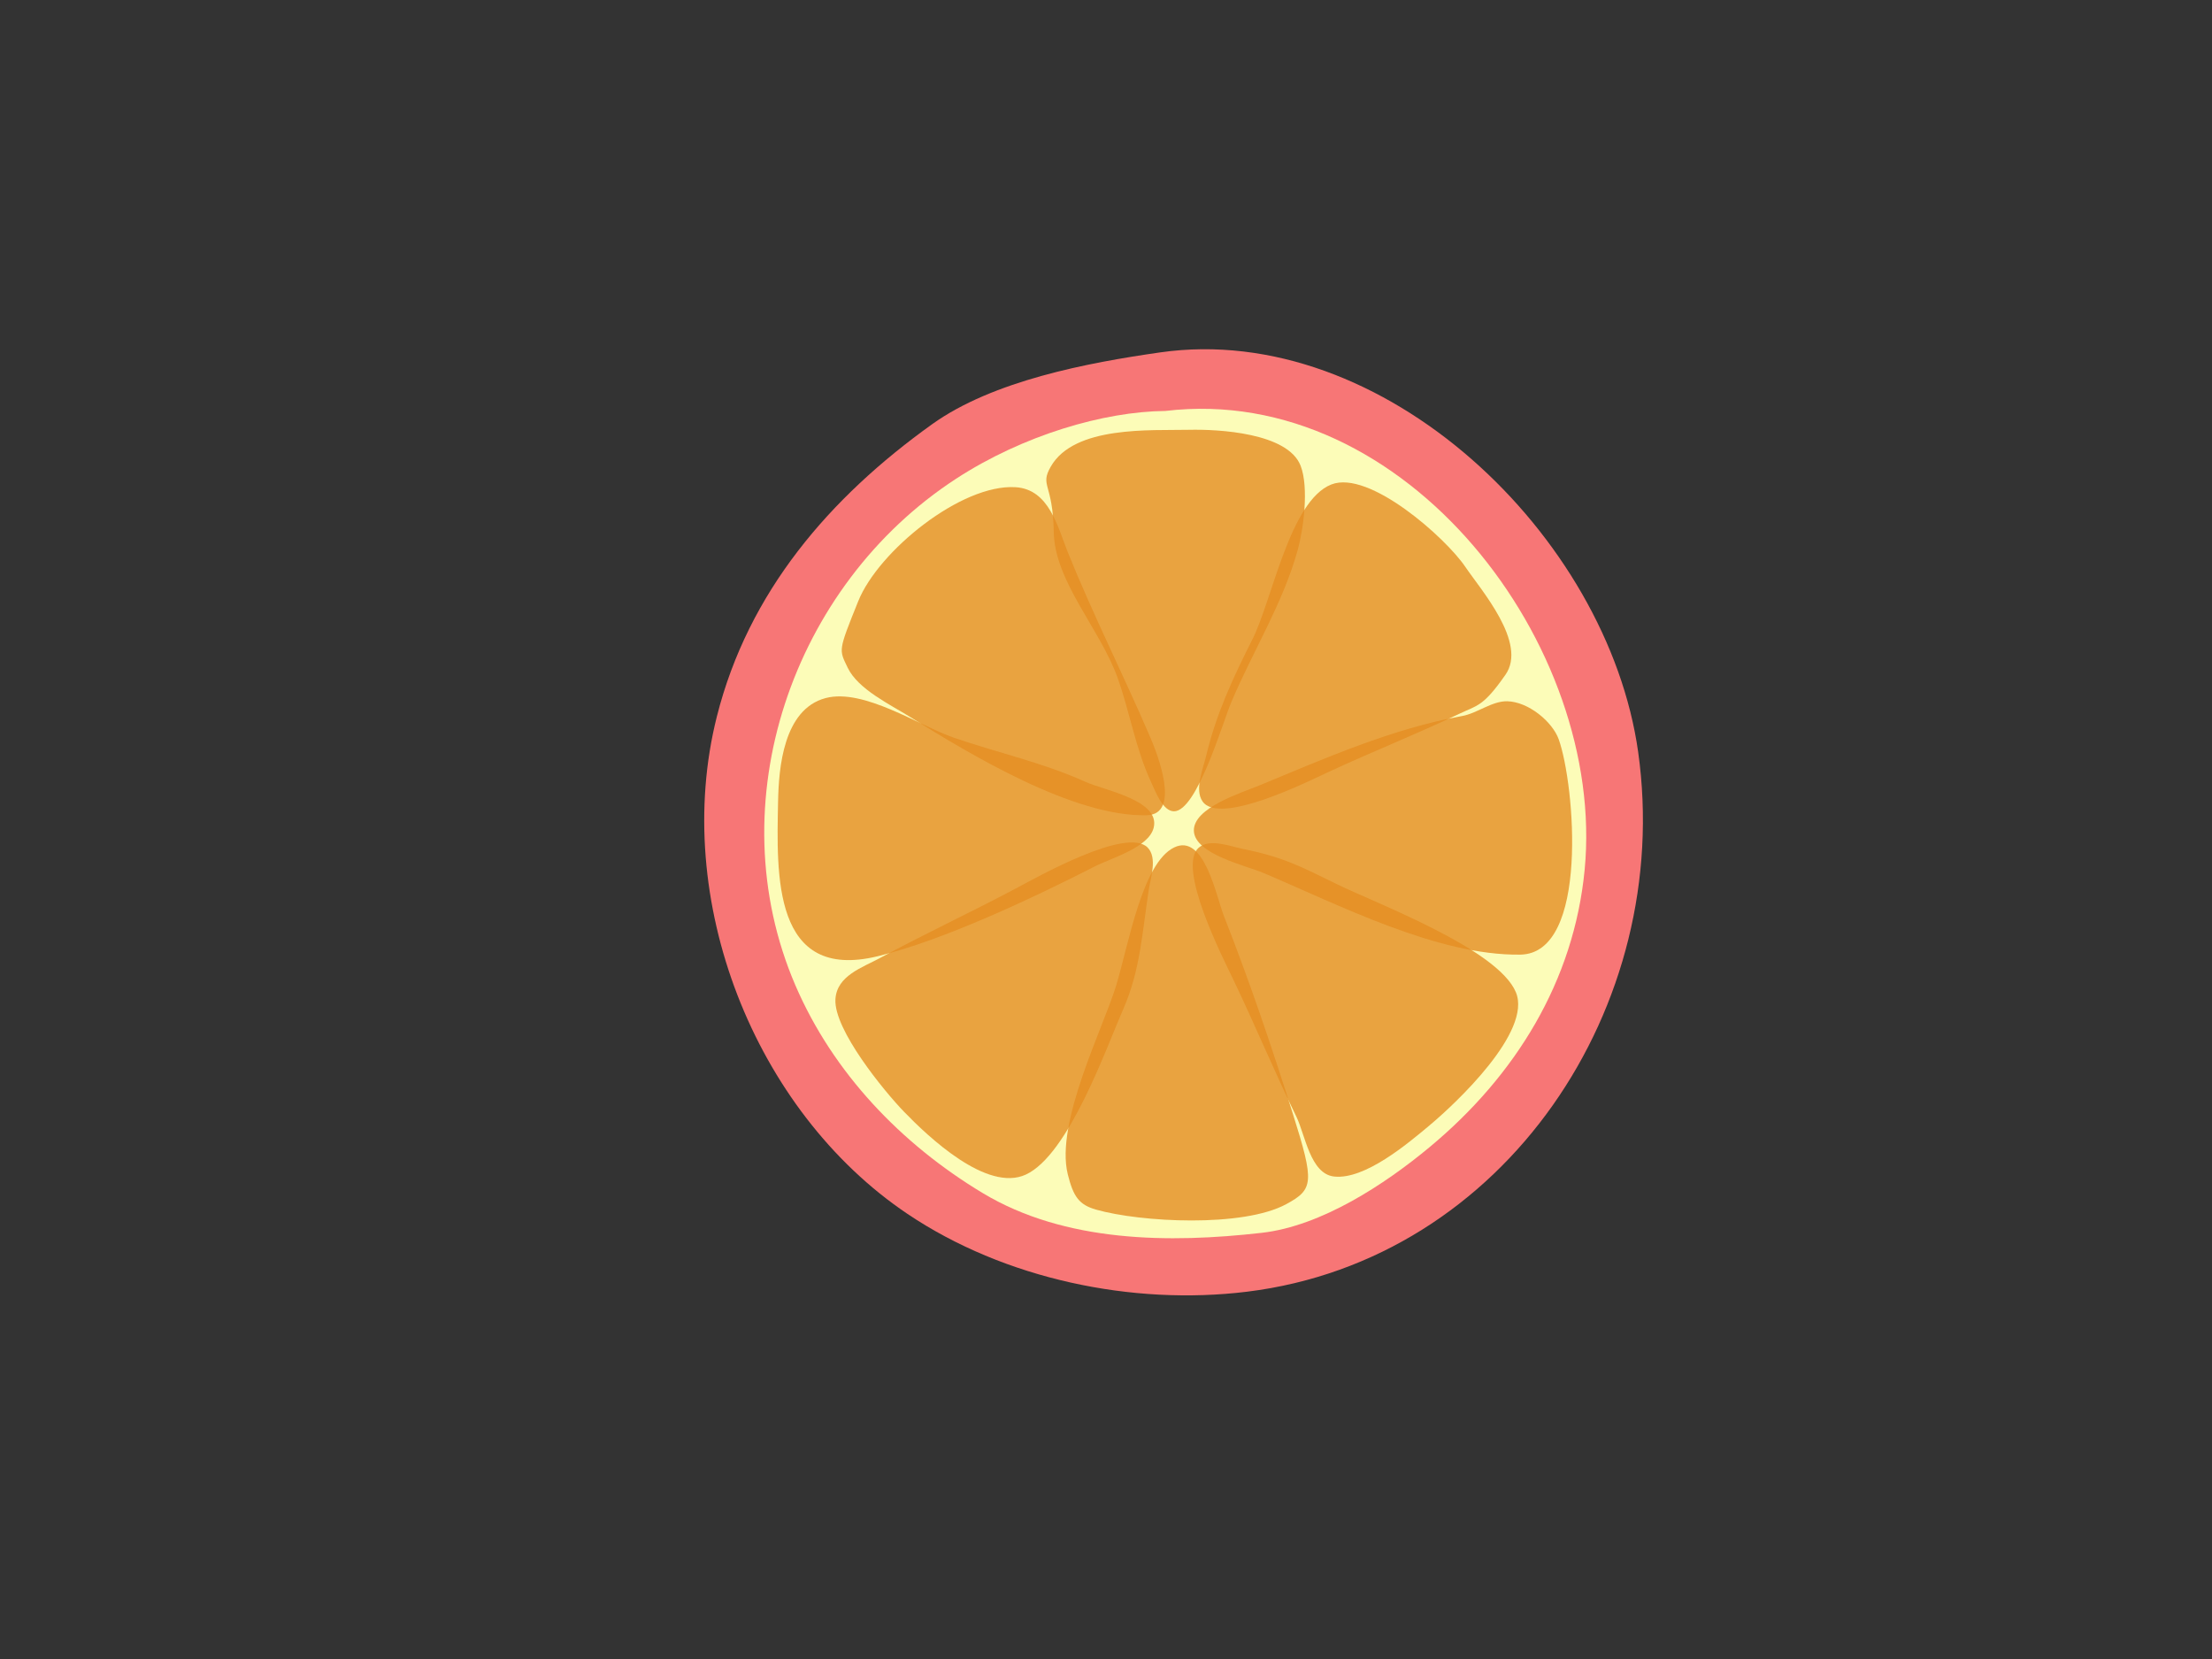 <?xml version="1.0"?><svg width="640" height="480" xmlns="http://www.w3.org/2000/svg" xmlns:xlink="http://www.w3.org/1999/xlink">
 <rect width="100%" height="100%" fill="#333333" stroke="none"/>
 <title>pink tangerine brighter orange</title>
 <defs>
  <linearGradient id="linearGradient5932">
   <stop id="stop5933" offset="0" stop-color="#f1ab4f"/>
   <stop id="stop5934" offset="1" stop-color="#774d22"/>
  </linearGradient>
  <radialGradient cx="0.504" cy="0.492" fx="0.504" fy="0.492" id="radialGradient5935" r="0.977" xlink:href="#linearGradient5932"/>
  <pattern id="gridpattern" patternUnits="userSpaceOnUse" x="0" y="0" width="100" height="100">
   <image id="svg_1" x="0" y="0" width="100" height="100"/>
  </pattern>
 </defs>
 <g>
  <title>Layer 1</title>
  <g externalResourcesRequired="false" id="orange_rondelle">
   <path d="m325.1,94.384c-52.868,6.991 -94.026,43.99 -115.647,91.487c-3.161,6.944 -7.651,13.97 -9.42,21.448c-6.257,26.452 -3.154,52.151 5.222,77.622c4.231,12.868 8.769,25.834 17.003,36.768c18.926,25.132 42.365,40.837 71.401,51.29c19.016,6.845 39.685,9.127 59.838,6.635c13.629,-1.686 28.814,-3.072 41.582,-8.342c50.278,-20.752 83.211,-69.285 87.129,-123.118c5.876,-80.729 -76.051,-164.507 -157.109,-153.789z" id="path643" fill="none" opacity="0.6"/>
   <path d="m335.695,101.955c-21.046,3.009 -48.406,8.188 -65.995,20.777c-29.649,21.219 -53.2,48.518 -62.292,84.582c-13.304,52.777 10.756,114.046 55.158,143.906c28.06,18.87 65.069,26.593 98.262,22.507c74.633,-9.189 123.468,-82.598 113.147,-156.128c-8.797,-62.679 -73.76,-124.866 -138.279,-115.643z" id="path705" fill="#f77676"/>
   <path d="m337.185,118.9c-17.778,0.16 -41.164,6.986 -60.582,19.628c-47.399,30.861 -69.126,93.933 -46.471,146.56c10.904,25.329 30.617,45.907 54.143,60.073c23.895,14.388 54.122,14.57 80.791,11.533c17.253,-1.964 35.562,-13.989 48.581,-24.809c24.761,-20.581 41.762,-47.948 44.849,-80.313c6.169,-64.682 -51.684,-140.984 -121.312,-132.672l0,0z" id="path1028" fill="#fcfcb8"/>
   <path d="m344.097,124.354c-11.063,0.25 -33.277,-1.289 -40.089,10.675c-3.22,5.653 0.634,4.615 0.879,18.911c0.246,14.296 13.435,28.116 18.441,42.098c3.625,10.129 5.188,20.555 9.802,30.427c1.192,2.55 3.296,8.268 6.543,8.268c6.633,0 14.057,-25.58 16.503,-31.392c6.256,-14.873 15.019,-28.733 19.303,-44.249c1.648,-5.969 3.278,-18.017 0.827,-24.342c-3.706,-9.564 -23.912,-10.582 -32.209,-10.396z" id="path1177" fill="#e58d22" opacity="0.8"/>
   <path d="m293.854,140.963c-15.693,-0.998 -39.694,18.46 -45.541,32.983c-5.847,14.523 -5.609,13.918 -3.033,19.276c2.991,6.225 12.374,10.675 17.938,14.152c17.451,10.901 47.475,29.024 68.572,28.501c9.915,-0.246 3.158,-17.551 1.069,-22.424c-7.69,-17.936 -16.722,-35.791 -23.947,-53.757c-2.919,-7.258 -5.336,-18.113 -15.057,-18.731z" id="path1459" fill="#e58d22" opacity="0.8"/>
   <path d="m346.891,245.208c-6.615,5.561 7.033,32.121 9.978,38.281c6.287,13.148 11.811,26.474 18.191,39.553c2.576,5.282 4.032,16.6 10.932,17.364c8.902,0.984 21.355,-9.557 27.637,-14.818c7.726,-6.468 29.661,-27.091 24.973,-38.471c-5.163,-12.534 -40.275,-25.674 -51.524,-31.17c-10.941,-5.346 -15.735,-7.945 -27.622,-10.361c-3.49,-0.709 -9.383,-3.054 -12.565,-0.378z" id="path3493" fill="#e58d22" opacity="0.8"/>
   <path d="m436.085,202.894c-4.382,-0.099 -8.711,3.5 -13.067,4.276c-20,3.562 -40.001,12.36 -58.803,20.141c-4.912,2.033 -19.016,6.359 -18.79,13.081c0.227,6.741 15.12,10.06 20.096,12.163c21.582,9.122 50.378,23.999 74.355,23.648c20.027,-0.292 15.751,-49.284 11.12,-62.272c-1.828,-5.127 -8.787,-10.899 -14.911,-11.036z" id="path2530" fill="#e58d22" opacity="0.8"/>
   <path d="m238.896,201.97c-12.279,3.239 -13.586,20.355 -13.774,29.91c-0.415,21.081 -1.661,52.206 28.817,44.79c19.259,-4.686 45.41,-17.098 62.752,-25.95c4.94,-2.522 15.666,-5.485 17.101,-11.227c1.987,-7.946 -14.241,-10.802 -19.726,-13.273c-12.456,-5.612 -25.215,-8.353 -38.063,-12.769c-9.904,-3.404 -26.103,-14.382 -37.106,-11.481z" id="path2596" fill="#e58d22" opacity="0.8"/>
   <path d="m339.7,245.205c-9.228,4.511 -13.106,27.872 -16.777,39.994c-3.67,12.122 -17.706,39.657 -13.973,54.6c1.597,6.389 3.219,8.774 8.168,10.18c12.932,3.674 42.494,5.224 55.033,-1.58c7.904,-4.29 8.188,-6.247 1.948,-26.04c-6.241,-19.792 -12.582,-38.503 -19.955,-57.242c-2.304,-5.855 -5.723,-24.175 -14.444,-19.912z" id="path3689" fill="#e58d22" opacity="0.8"/>
   <path d="m346.988,144.994c-6.876,5.222 7.311,30.162 10.373,35.946c6.536,12.346 12.278,24.86 18.911,37.141c2.678,4.959 2.368,6.632 11.884,12.549c9.517,5.917 24.054,-8.323 30.585,-13.263c8.032,-6.074 26.616,-29.246 21.742,-39.932c-5.368,-11.77 -34.306,-15.318 -46.001,-20.478c-11.374,-5.02 -22.075,-9.339 -34.433,-11.608c-3.628,-0.666 -9.755,-2.868 -13.063,-0.355z" fill="#e58d22" opacity="0.8" id="svg_2" transform="rotate(-86.999 393.208 187.932)"/>
   <path d="m243.154,247.744c-6.493,5.647 6.904,32.617 9.795,38.872c6.172,13.351 11.594,26.883 17.858,40.164c2.529,5.363 4.448,12.795 11.222,13.57c8.739,0.999 27.382,-12.664 33.549,-18.005c7.584,-6.568 24.717,-22.689 20.115,-34.245c-5.069,-12.728 -35.457,-25.28 -46.5,-30.86c-10.741,-5.428 -22.035,-6.659 -33.704,-9.112c-3.426,-0.72 -9.211,-3.101 -12.335,-0.384z" fill="#e58d22" opacity="0.8" id="svg_3" transform="rotate(86.87 288.932 293.439)"/>
  </g>
 </g>
</svg>